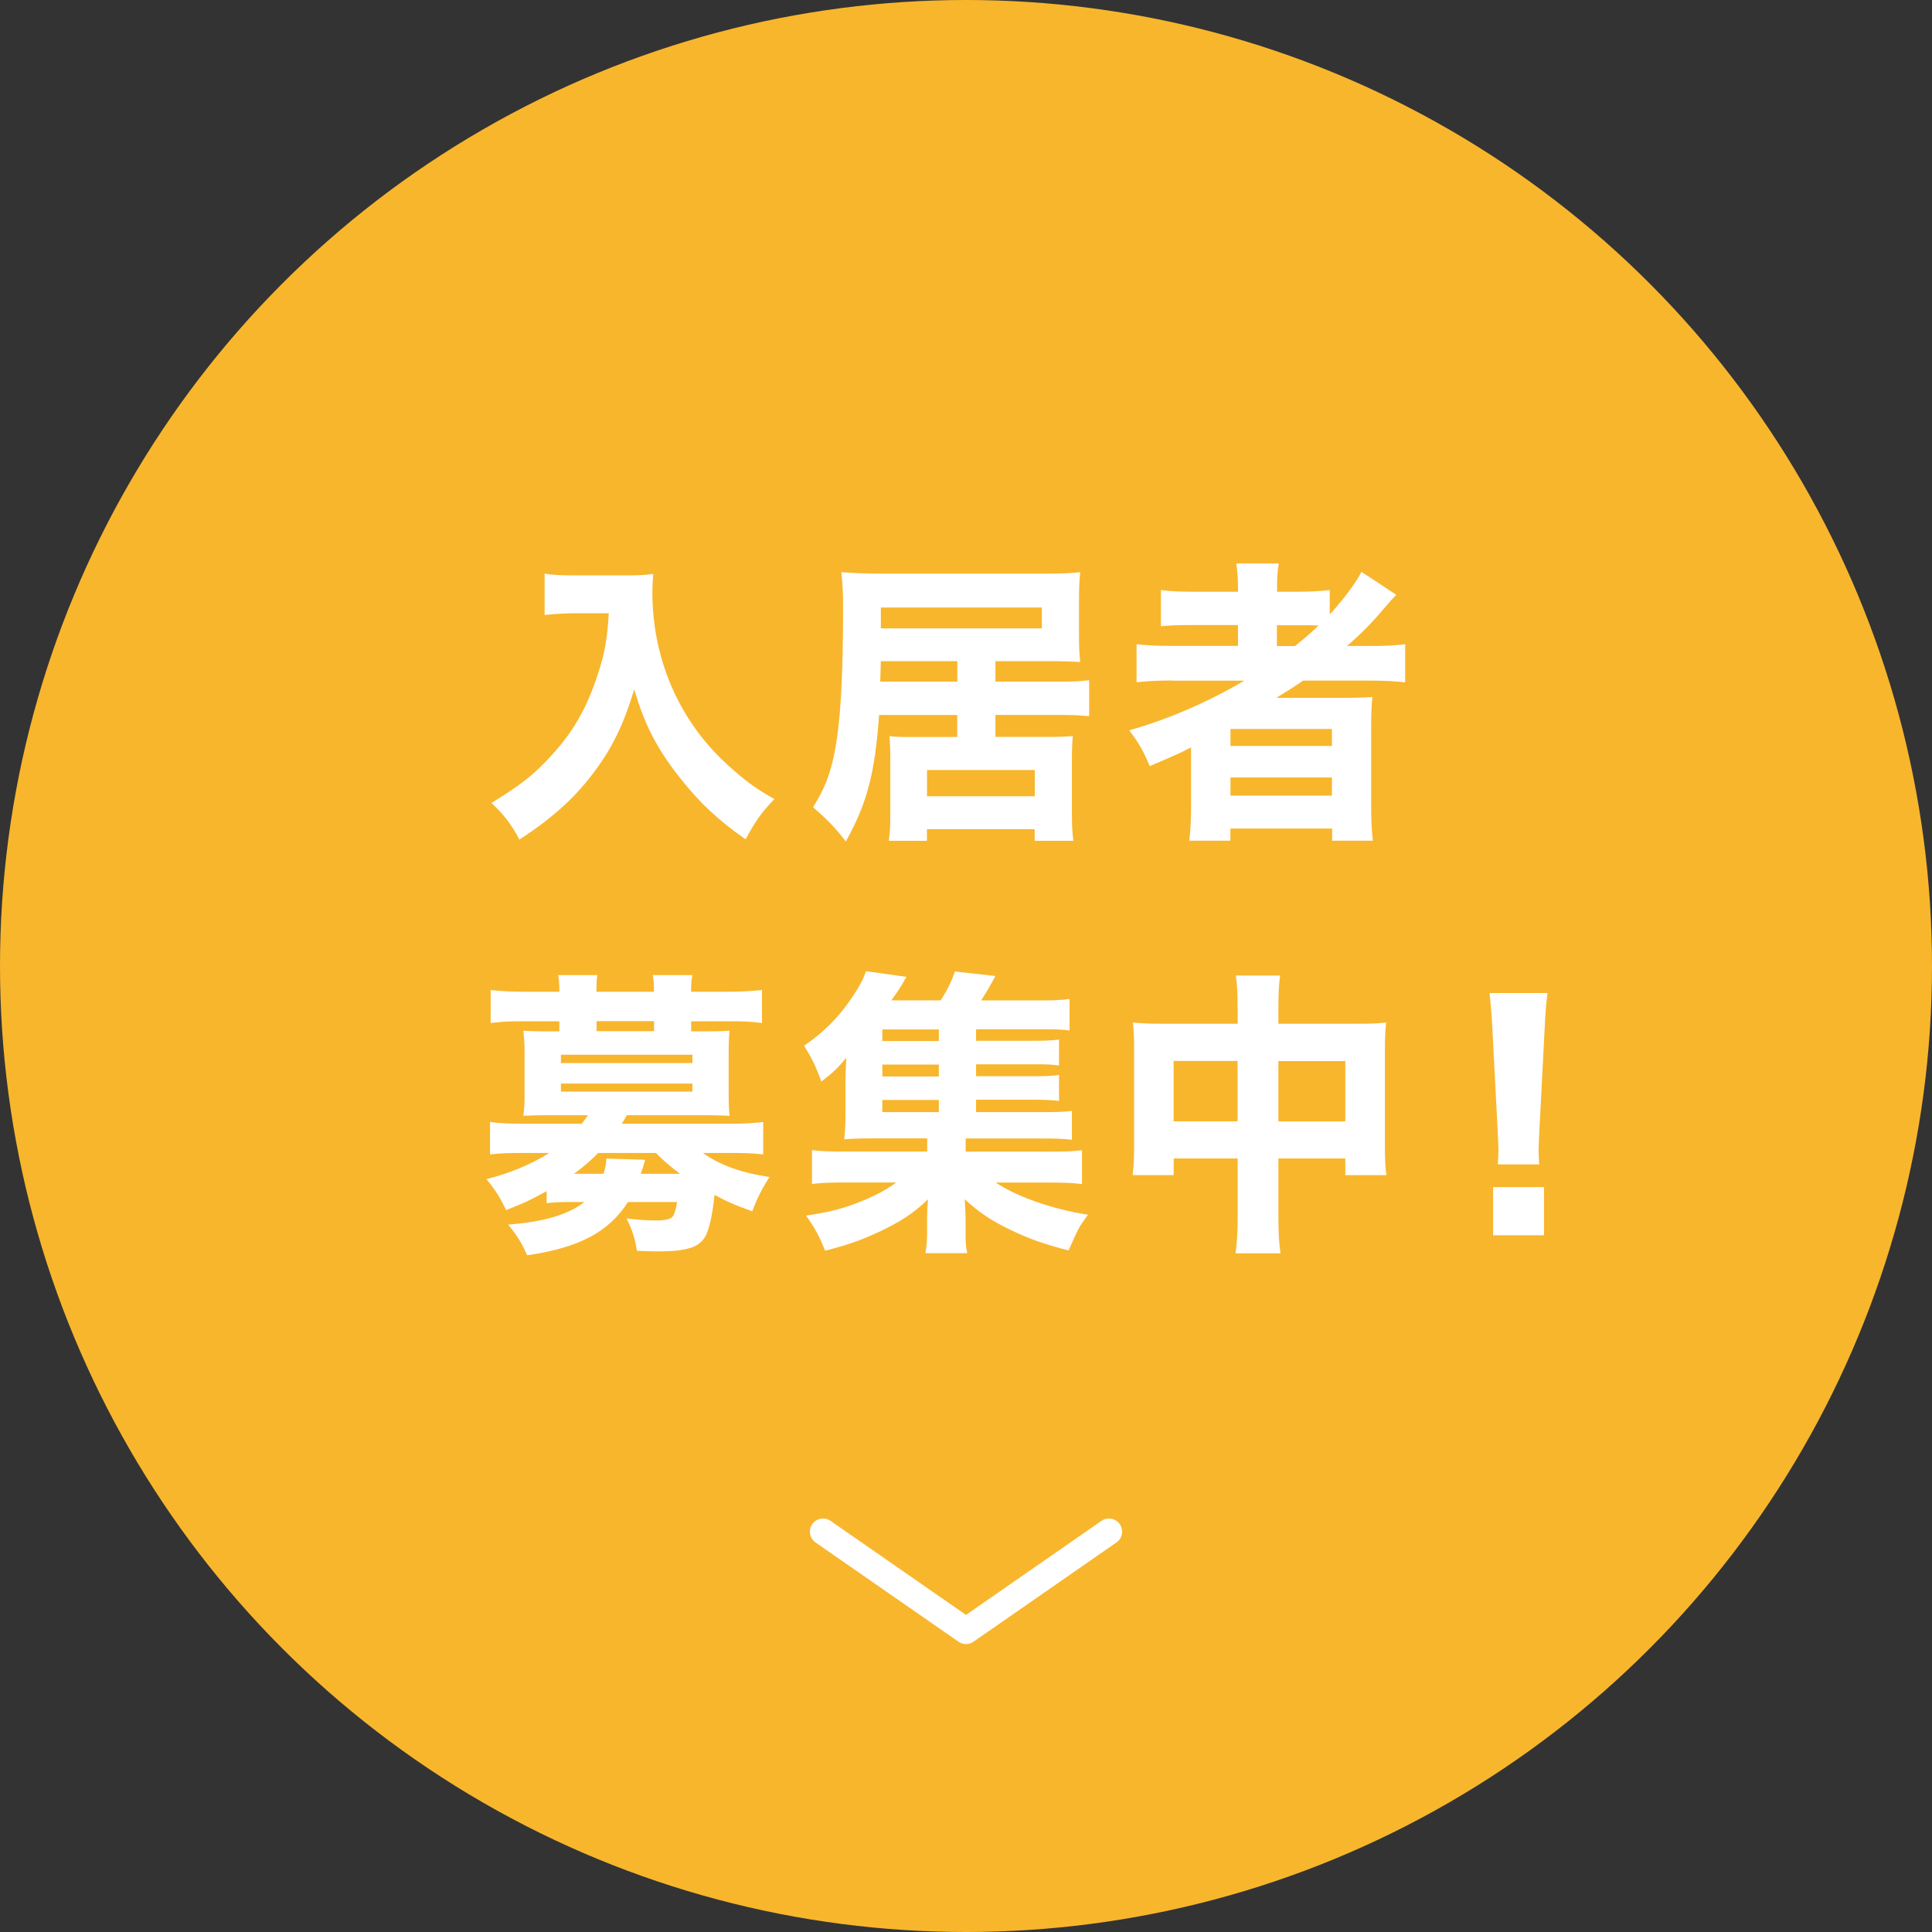 <?xml version="1.0" encoding="UTF-8"?><svg id="_レイヤー_2" xmlns="http://www.w3.org/2000/svg" viewBox="0 0 220.54 220.54"><rect x="0" y="0" width="220.54" height="220.54" fill="#333333" stroke="none"/><defs><style>.cls-1{fill:#fff;}.cls-2{fill:none;stroke:#fff;stroke-linecap:round;stroke-linejoin:round;stroke-width:3px;}.cls-3{fill:#f8b62d;}</style></defs><g id="data"><circle class="cls-3" cx="110.27" cy="110.27" r="110.27"/><path class="cls-1" d="M65.74,70c-1.05,0-2.24.07-3.57.2v-4.72c1.09.17,1.8.2,3.5.2h5.84c1.32,0,2.17-.03,3.06-.17-.07.88-.1,1.43-.1,2.14,0,5.06,1.36,9.92,3.97,14.13,1.46,2.34,3.12,4.28,5.54,6.35,1.56,1.33,2.41,1.94,4.42,3.09-1.46,1.5-2.17,2.51-3.29,4.59-3.16-2.21-5.3-4.21-7.61-7.17-2.55-3.23-3.97-6.05-5.1-9.95-1.29,4.25-2.65,6.96-4.92,9.88-2.07,2.68-4.59,4.93-8.19,7.27-.88-1.7-1.8-2.89-3.19-4.18,3.19-1.97,4.52-2.99,6.22-4.75,2.96-3.06,4.62-5.88,5.98-10.12.75-2.31,1.02-3.84,1.19-6.79h-3.74Z"/><path class="cls-1" d="M100.35,81.62c-.48,6.66-1.36,10.05-3.8,14.44-1.19-1.56-2.11-2.51-3.74-3.91,1.29-2.07,1.94-3.67,2.45-6.22.68-3.5.98-8.32.98-16.71,0-1.66-.07-2.68-.2-3.91,1.22.1,2.58.17,4.65.17h18.51c1.73,0,2.99-.03,4.11-.17-.1.88-.14,1.83-.14,3.23v3.8c0,1.46.03,2.34.14,3.23-1.26-.07-2.31-.1-3.91-.1h-5.77v2.34h7.34c1.6,0,2.28-.03,3.36-.17v4.11c-1.05-.1-2.14-.14-3.36-.14h-7.34v2.51h6.08c1.26,0,2-.03,2.75-.1-.07.78-.1,1.56-.1,2.68v6.05c0,1.36.03,2.24.17,3.23h-4.42v-1.33h-12.3v1.33h-4.35c.14-1.02.17-1.73.17-3.12v-6.15c0-1.29-.03-1.87-.1-2.68.88.1,1.26.1,2.65.1h5.09v-2.51h-8.93ZM109.28,75.47h-8.73l-.07,2.34h8.8v-2.34ZM118.93,71.73v-2.38h-18.38v2.38h18.38ZM105.82,90.89h12.3v-2.99h-12.3v2.99Z"/><path class="cls-1" d="M133.88,77.68c-1.73,0-2.96.07-4.14.2v-4.35c.98.14,2.31.2,4.21.2h7.37v-2.38h-4.93c-1.8,0-2.96.03-3.87.14v-4.14c.92.14,2.28.2,4.04.2h4.76v-.34c0-1.29-.07-2-.2-2.89h4.86c-.17.88-.2,1.56-.2,2.89v.34h2.14c1.66,0,2.85-.07,3.87-.2v2.79c1.53-1.66,2.96-3.57,3.63-4.86l3.97,2.62c-.41.41-.65.68-1.53,1.7-1.29,1.53-2.45,2.72-4.11,4.14h2.68c1.77,0,2.89-.07,3.97-.2v4.35c-1.12-.14-2.55-.2-4.38-.2h-7.27c-1.12.78-2,1.32-3.06,1.97h7.4c1.66,0,2.68-.03,3.57-.1-.1.95-.14,1.87-.14,3.74v8.7c0,1.8.07,3.02.2,3.97h-4.65v-1.39h-11.62v1.39h-4.69c.14-1.19.2-2.48.2-3.97v-6.69c-1.36.71-1.46.75-4.72,2.14-.71-1.7-1.22-2.62-2.34-4.08,4.55-1.29,9.03-3.26,13.14-5.67h-8.19ZM140.46,85.15h11.58v-1.94h-11.58v1.94ZM140.46,90.82h11.58v-2.07h-11.58v2.07ZM147.83,73.74c1.19-.95,1.7-1.39,2.68-2.34-.78-.03-1.15-.03-2.17-.03h-2.58v2.38h2.07Z"/><path class="cls-1" d="M62.36,135.99c-2,1.09-2.48,1.32-4.59,2.14-.71-1.49-1.22-2.28-2.24-3.53,2.62-.65,5.13-1.7,7.17-2.99h-2.92c-1.7,0-2.68.03-3.84.17v-3.7c1.12.14,2.21.2,3.97.2h6.49c.37-.48.41-.51.71-.98h-4.65c-1.15,0-1.9.03-2.72.07.1-.68.14-1.46.14-2.34v-4.99c0-.92-.07-1.73-.14-2.38.61.03,1.32.07,2.72.07h1.39v-1.15h-3.97c-1.7,0-2.58.03-3.87.2v-3.77c1.22.14,2.45.2,3.97.2h3.87v-.1c0-.78-.03-1.26-.14-1.8h4.48c-.1.54-.1.95-.1,1.8v.1h6.56v-.1c0-.82-.03-1.22-.14-1.8h4.52c-.1.54-.14.98-.14,1.8v.1h4.08c1.56,0,2.75-.07,4.01-.2v3.77c-1.29-.17-2.17-.2-3.87-.2h-4.21v1.15h1.7c1.39,0,2.11-.03,2.68-.07-.07.71-.1,1.36-.1,2.38v4.99c0,1.02.03,1.6.1,2.34-.81-.03-1.56-.07-2.72-.07h-9c-.34.58-.41.71-.58.98h12.13c1.77,0,2.85-.07,4.01-.2v3.7c-1.15-.14-2.14-.17-3.87-.17h-3.02c1.97,1.39,4.28,2.24,7.61,2.75-.88,1.36-1.43,2.45-1.97,3.91-1.83-.65-2.72-1.02-4.31-1.87-.17,1.83-.51,3.57-.92,4.48-.65,1.46-2.07,1.97-5.6,1.97-.44,0-1.22-.03-2.34-.07-.2-1.36-.48-2.28-1.19-3.7,1.09.14,2.31.24,3.26.24,1.19,0,1.8-.14,2.04-.48.17-.2.37-.92.48-1.63h-5.6c-2.21,3.43-5.6,5.23-11.51,6.08-.65-1.43-1.05-2.11-2.17-3.5,4.04-.31,6.83-1.12,8.7-2.58h-1.49c-1.26,0-2.07.03-2.82.14v-1.36ZM64.03,121.35h15.01v-.95h-15.01v.95ZM64.03,124.61h15.01v-.92h-15.01v.92ZM68.89,133.98c.2-.58.27-.92.34-1.73l4.42.14c-.24.82-.31,1.05-.51,1.6h4.48c-1.19-.92-1.77-1.39-2.75-2.38h-6.59c-.85.88-1.7,1.6-2.75,2.38h3.36ZM74.66,116.56h-6.56v1.15h6.56v-1.15Z"/><path class="cls-1" d="M111.42,126.95h7.54c1.63,0,2.55-.03,3.4-.14v3.29c-.95-.1-1.7-.14-3.33-.14h-8.8v1.5h9.37c2.04,0,3.02-.03,3.91-.17v3.87c-1.15-.14-2.14-.17-3.91-.17h-5.94c2.38,1.6,6.52,3.06,10.53,3.67-1.09,1.5-1.09,1.56-2.21,4.08-2.65-.68-4.42-1.29-6.49-2.28-2.34-1.12-3.74-2.07-5.37-3.57.07,1.02.1,1.66.1,2.11v1.67c0,1.19.03,1.7.2,2.38h-4.79c.14-.71.2-1.29.2-2.34v-1.7c0-.71.03-1.36.1-2.11-1.6,1.56-3.19,2.62-5.91,3.87-1.87.85-3.43,1.39-5.84,2-.58-1.53-1.19-2.65-2.17-4.01,2.31-.34,3.77-.68,5.54-1.33,2-.75,3.46-1.49,4.76-2.45h-5.71c-1.8,0-2.75.03-3.91.17v-3.87c.88.14,1.83.17,3.91.17h9.24v-1.5h-6.35c-1.36,0-2.24.03-3.12.1.1-.82.14-1.7.14-2.92v-3.5c0-.99.03-1.53.1-2.89-.99,1.19-1.43,1.63-2.85,2.72-.68-1.87-1.12-2.72-1.97-4.08,2.58-1.8,4.31-3.63,6.01-6.35.48-.75.85-1.53,1.05-2.17l4.62.65c-.78,1.39-.95,1.6-1.73,2.68h5.64c.75-1.16,1.19-2.04,1.63-3.29l4.62.51c-.71,1.32-1.09,1.94-1.63,2.79h6.69c1.46,0,2.48-.03,3.4-.17v3.6c-.71-.1-1.53-.14-2.72-.14h-7.95v1.32h6.18c1.8,0,2.34-.03,3.29-.14v2.96c-1.05-.14-1.32-.14-3.29-.14h-6.18v1.36h6.18c1.87,0,2.21,0,3.29-.14v2.96c-.92-.1-1.39-.14-3.29-.14h-6.18v1.39ZM107.17,117.51h-6.45v1.32h6.45v-1.32ZM107.17,121.52h-6.45v1.36h6.45v-1.36ZM100.72,125.56v1.39h6.45v-1.39h-6.45Z"/><path class="cls-1" d="M141.27,115.13c0-1.83-.03-2.65-.2-3.77h5.06c-.14,1.02-.2,1.9-.2,3.6v1.9h8.97c1.63,0,2.38-.03,3.33-.14-.1.95-.14,1.66-.14,3.12v10.77c0,1.73.03,2.55.17,3.53h-4.69v-1.9h-7.64v6.45c0,2.11.07,3.23.24,4.38h-5.13c.17-1.29.24-2.45.24-4.38v-6.45h-7.3v1.9h-4.69c.14-1.05.17-2,.17-3.53v-10.8c0-1.39-.03-2-.14-3.09,1.12.1,1.77.14,3.26.14h8.7v-1.73ZM133.97,121.11v6.89h7.3v-6.89h-7.3ZM153.57,128.01v-6.89h-7.64v6.89h7.64Z"/><path class="cls-1" d="M170.98,132.93c.03-.85.07-1.22.07-1.6q0-.44-.1-2.45l-.58-11.17c-.07-1.53-.2-3.19-.34-4.35h6.62c-.14.99-.27,2.58-.34,4.35l-.58,11.17q-.1,2.07-.1,2.48c0,.37.03.71.07,1.56h-4.72ZM170.44,141.01v-5.5h5.81v5.5h-5.81Z"/><polyline class="cls-2" points="126.59 174.84 110.27 186.17 93.95 174.84"/></g></svg>